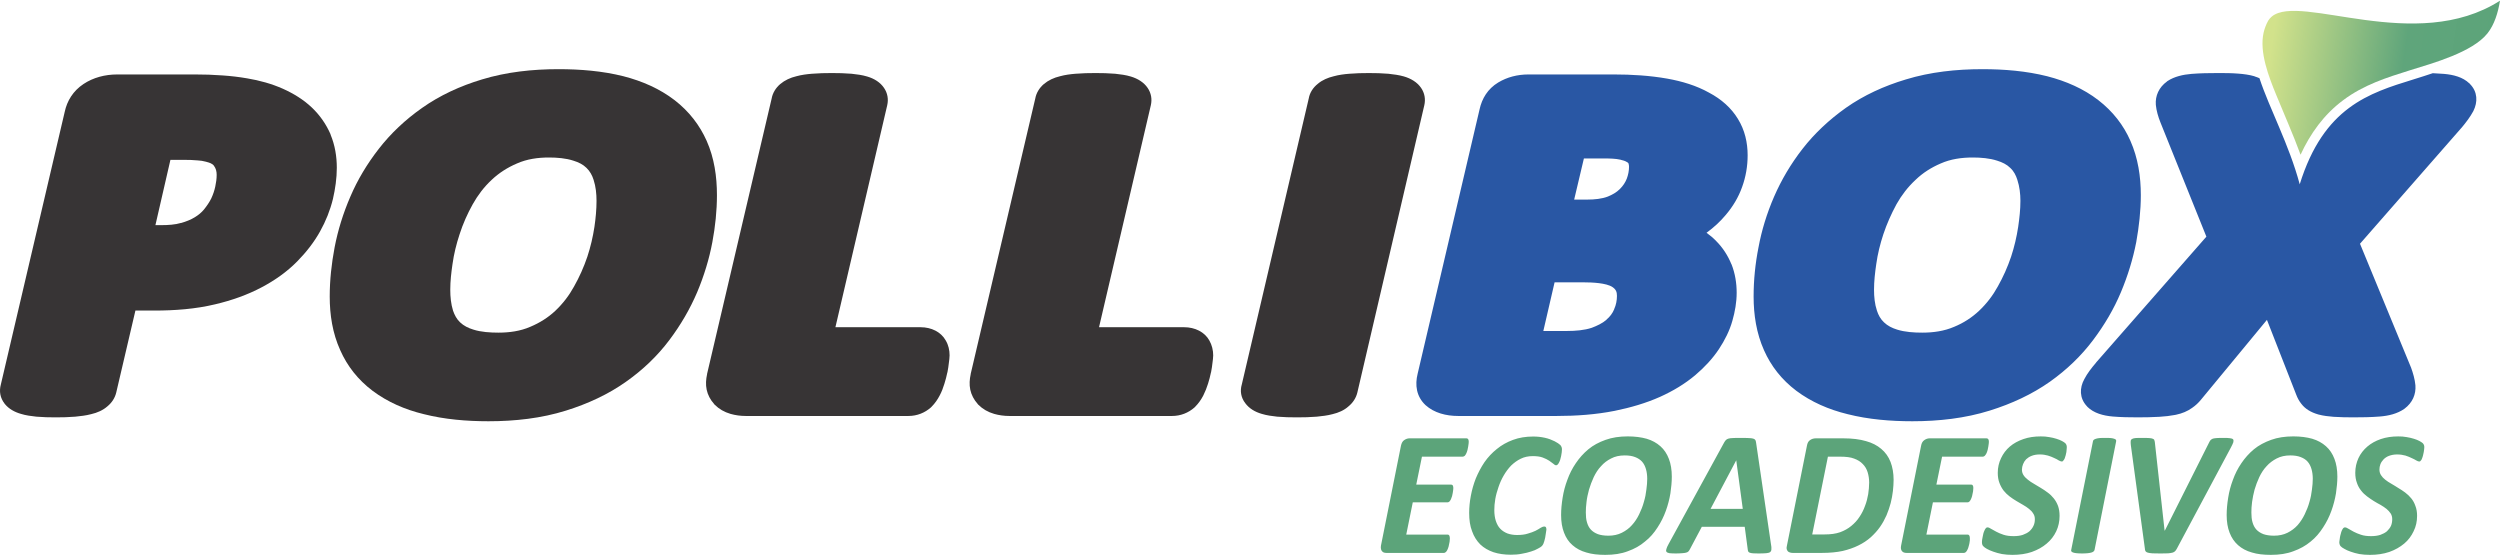<?xml version="1.0" encoding="UTF-8"?>
<!DOCTYPE svg PUBLIC "-//W3C//DTD SVG 1.1//EN" "http://www.w3.org/Graphics/SVG/1.1/DTD/svg11.dtd">
<!-- Creator: CorelDRAW X7 -->
<svg xmlns="http://www.w3.org/2000/svg" xml:space="preserve" width="180px" height="40px" version="1.1" style="shape-rendering:geometricPrecision; text-rendering:geometricPrecision; image-rendering:optimizeQuality; fill-rule:evenodd; clip-rule:evenodd"
viewBox="0 0 18000 4000"
 xmlns:xlink="http://www.w3.org/1999/xlink">
 <defs>
  <style type="text/css">
   <![CDATA[
    .fil1 {fill:#373435}
    .fil0 {fill:#2957A4}
    .fil3 {fill:#5CA47A;fill-rule:nonzero}
    .fil2 {fill:url(#id0)}
   ]]>
  </style>
  <linearGradient id="id0" gradientUnits="userSpaceOnUse" x1="17951.8" y1="677.844" x2="16338.4" y2="440.911">
   <stop offset="0" style="stop-opacity:1; stop-color:#5CA47A"/>
   <stop offset="0.412" style="stop-opacity:1; stop-color:#5FA57B"/>
   <stop offset="1" style="stop-opacity:1; stop-color:#D2E28B"/>
  </linearGradient>
 </defs>
 <g id="Layer_x0020_1">
  <g id="_837095557568">
   <path class="fil0" d="M16992 1755l366 888 1 2c15,41 28,86 32,129 5,65 -21,126 -79,169 -51,36 -114,51 -178,56 -63,5 -128,6 -191,6 -47,0 -95,-1 -142,-4 -36,-3 -72,-7 -106,-16l-4 -1 -3 -1c-48,-14 -90,-38 -118,-75 -16,-20 -28,-42 -37,-66l-211 -539 -475 575c-18,22 -39,42 -64,59 -33,24 -72,40 -115,49l-2 0 -2 1c-38,7 -77,12 -116,14 -52,3 -104,4 -156,4 -60,0 -121,-1 -180,-6 -69,-6 -136,-24 -183,-70l-2 -3 -3 -3c-52,-57 -52,-129 -17,-193 21,-41 53,-82 84,-118l1 -2 794 -906 -331 -823c-16,-40 -29,-84 -33,-126 -5,-65 22,-126 80,-168l2 -2 3 -2c49,-32 111,-46 172,-51 63,-5 127,-6 189,-6 49,0 99,0 147,4 39,3 79,8 117,19l1 1c12,4 24,8 35,13 73,221 212,474 290,764 173,-556 498,-656 818,-755 50,-16 97,-30 140,-45 27,1 54,3 81,5 68,6 135,23 182,68l3 2 2 3c55,56 57,129 24,195 -22,41 -53,82 -84,119l-2 2 -730 834zm-2743 483c55,-52 100,-111 135,-175 39,-69 71,-141 96,-215 23,-70 40,-142 51,-215 9,-62 16,-124 16,-187 0,-50 -6,-102 -22,-151 -10,-32 -25,-62 -51,-86 -25,-25 -58,-41 -94,-52 -54,-18 -119,-23 -176,-23 -80,0 -159,11 -231,43 -68,29 -129,68 -180,117l-1 1c-56,52 -101,111 -137,175 -38,70 -70,142 -95,217 -23,70 -41,142 -51,215 -9,61 -16,123 -16,184 0,51 5,103 21,151 10,31 26,61 51,84 26,25 58,41 94,52 56,18 123,22 181,22 80,0 158,-11 230,-42 68,-28 128,-67 179,-115zm1165 -834c0,113 -13,227 -33,339 -24,123 -61,243 -110,360 -51,122 -119,237 -201,346 -85,113 -189,213 -310,299 -129,91 -276,159 -433,208 -178,56 -369,77 -558,77 -157,0 -316,-13 -466,-51 -136,-33 -262,-88 -369,-168 -106,-80 -183,-179 -233,-292 -55,-123 -75,-256 -75,-387 0,-118 12,-237 35,-353 23,-125 61,-247 112,-365 53,-122 121,-237 205,-345 87,-112 192,-210 313,-296 128,-90 274,-157 431,-204 176,-54 364,-74 551,-74 157,0 316,13 467,51 136,35 262,90 368,172 105,81 182,181 231,293 55,124 75,258 75,390zm-4221 629l-81 350 174 0c56,0 122,-5 175,-23 37,-14 76,-32 105,-57l1 -2c25,-21 43,-45 55,-74l0 -1c14,-31 20,-63 20,-96 0,-28 -7,-46 -32,-63 -44,-30 -149,-34 -202,-34l-215 0zm532 -857c-3,-4 -6,-7 -11,-9 -12,-8 -29,-13 -43,-16l-2 -1 -1 0c-34,-8 -77,-9 -112,-9l-152 0 -70 296 97 0c47,0 103,-5 146,-22 32,-13 62,-30 85,-53l2 -2c22,-22 38,-46 49,-74 10,-27 16,-56 16,-85 0,-7 -1,-17 -4,-25zm562 500c25,18 48,37 69,59 49,49 85,106 110,167l1 1c26,66 37,136 37,205 0,68 -12,136 -31,202 -20,71 -54,139 -97,204 -46,69 -104,131 -170,187 -75,63 -160,114 -253,156 -103,46 -214,78 -327,101 -136,27 -278,37 -418,37l-709 0c-87,0 -173,-22 -235,-78 -67,-63 -77,-146 -57,-226l446 -1904c17,-77 58,-147 134,-193 65,-39 139,-58 218,-58l615 0c128,0 259,8 384,30 106,19 210,50 301,101 89,47 160,110 208,189 50,81 70,171 70,262 0,78 -13,155 -40,229 -26,73 -66,140 -118,201 -40,48 -86,90 -138,128z"/>
   <path class="fil1" d="M9709 2926c-31,28 -72,46 -115,56 -37,10 -75,14 -113,18 -48,4 -95,5 -143,5 -47,0 -95,-1 -142,-5 -37,-4 -75,-9 -111,-20 -49,-14 -91,-39 -119,-77 -31,-40 -39,-88 -25,-135l482 -2059c7,-41 31,-79 67,-107 31,-26 71,-43 113,-53 36,-10 74,-15 112,-18 47,-4 94,-5 141,-5 47,0 94,1 140,5 37,4 76,9 111,19 52,15 97,42 125,83 26,38 33,82 23,125l-482 2068c-9,38 -31,73 -64,100z"/>
   <path class="fil1" d="M7158 2980c-45,-13 -83,-35 -114,-66l-3 -3 -2 -3c-27,-30 -45,-65 -53,-102 -8,-37 -5,-75 3,-112l0 -2 465 -1983c7,-39 29,-76 62,-104 32,-27 73,-46 116,-56 36,-10 75,-15 112,-18 48,-4 96,-5 144,-5 47,0 94,1 141,5 38,4 77,9 113,20 50,15 94,42 121,82 26,38 33,82 23,125l-373 1598 613 0c77,0 147,34 181,95 19,33 28,71 28,108 0,17 -3,35 -5,52 -2,22 -6,45 -10,67l0 2 -1 1c-5,27 -13,54 -21,81 -9,29 -20,57 -34,85 -15,29 -34,57 -59,82l-3 3 -2 2c-43,38 -99,61 -161,61l-1172 0c-37,0 -74,-5 -109,-15z"/>
   <path class="fil1" d="M5260 2980c-45,-13 -83,-35 -114,-66l-3 -3 -2 -3c-27,-30 -45,-65 -53,-102 -8,-37 -5,-75 3,-112l0 -2 465 -1983c7,-39 29,-76 62,-104 32,-27 73,-46 116,-56 36,-10 75,-15 112,-18 48,-4 96,-5 144,-5 46,0 94,1 141,5 38,4 77,9 113,20 51,15 94,42 121,82 26,38 33,82 23,125l-373 1598 613 0c78,0 147,34 181,95 20,33 28,71 28,108 0,17 -3,35 -5,52 -2,22 -6,45 -10,67l0 2 -1 1c-5,27 -13,54 -21,81 -9,29 -19,57 -34,85 -15,29 -34,57 -59,82l-3 3 -2 2c-43,38 -99,61 -161,61l-1172 0c-37,0 -74,-5 -109,-15z"/>
   <path class="fil1" d="M3998 2238c55,-52 100,-111 135,-175 39,-69 71,-141 96,-215 23,-70 40,-142 51,-215 9,-62 15,-124 15,-187 0,-50 -5,-102 -21,-151 -10,-32 -26,-62 -51,-86 -25,-25 -58,-41 -94,-52 -54,-18 -119,-23 -177,-23 -79,0 -158,11 -230,43 -68,29 -129,68 -181,117l-1 1c-56,52 -100,111 -136,175 -39,70 -71,142 -95,217 -23,70 -41,142 -51,215 -9,61 -16,123 -16,184 0,51 5,103 20,151 11,31 26,61 51,84 26,25 59,41 95,52 55,18 123,22 181,22 79,0 158,-11 229,-42 69,-29 129,-67 180,-115zm1164 -834c0,113 -12,227 -33,339 -23,123 -60,243 -109,360 -52,122 -119,237 -201,346 -85,113 -189,213 -311,299 -128,91 -275,159 -432,208 -178,56 -369,77 -559,77 -156,0 -315,-13 -465,-51 -137,-33 -262,-88 -369,-168 -106,-80 -183,-179 -233,-292 -56,-123 -76,-256 -76,-387 0,-118 13,-237 35,-353 24,-125 62,-247 113,-365 52,-122 121,-237 205,-345 87,-112 191,-210 312,-295 129,-91 275,-158 431,-205 177,-54 365,-74 551,-74 157,0 317,13 468,51 136,35 261,90 368,172 105,81 181,181 231,293 55,124 74,258 74,390z"/>
   <path class="fil1" d="M1227 1151l-108 470 44 0c46,0 98,-3 141,-16l2 0c34,-10 68,-23 97,-41 26,-16 48,-34 66,-56 20,-25 38,-51 52,-79 13,-28 23,-57 29,-86 6,-27 10,-56 10,-84 0,-24 -5,-46 -20,-66 -11,-15 -32,-22 -52,-27l-3 -1 -4 -1c-18,-5 -38,-8 -57,-9 -32,-3 -66,-4 -99,-4l-98 0zm-252 1085l-138 590c-9,38 -31,73 -64,100 -32,28 -73,46 -117,56 -37,10 -76,14 -114,18 -47,4 -94,5 -141,5 -47,0 -93,-1 -139,-5 -37,-4 -76,-9 -111,-20 -46,-13 -87,-36 -115,-70l-2 -2 -1 -2c-32,-41 -40,-89 -27,-137l460 -1964c17,-79 60,-150 135,-200 71,-47 155,-69 244,-69l559 0c66,0 132,2 198,7 59,4 119,11 177,21 90,15 177,39 258,75 78,35 149,79 208,135 60,57 104,122 135,193l0 2c32,77 45,158 45,239 0,75 -11,151 -28,225 -20,81 -51,159 -93,234 -43,77 -99,149 -164,215l-1 1c-72,73 -158,134 -252,184 -105,56 -219,96 -338,124 -141,34 -291,45 -438,45l-136 0z"/>
   <path class="fil2" d="M16564 1114c70,-152 167,-288 306,-392 148,-111 312,-163 485,-217 161,-50 446,-128 555,-265 50,-63 76,-149 90,-235 -607,388 -1438,-56 -1643,114 -11,9 -19,19 -26,30 -15,27 -26,56 -33,86 -32,141 38,320 91,449 59,145 122,285 175,430z"/>
   <path class="fil3" d="M10575 3181c0,2 0,7 -1,13 -1,6 -2,14 -3,21 -1,8 -3,16 -5,25 -2,8 -5,16 -8,23 -3,7 -7,13 -11,18 -5,4 -10,7 -15,7l-294 0 -41 201 250 0c6,0 10,2 13,6 2,5 4,10 4,18 0,3 -1,8 -1,14 -1,6 -2,13 -3,21 -1,8 -3,16 -5,24 -3,8 -5,15 -8,22 -3,7 -7,12 -11,17 -5,4 -9,6 -14,6l-250 0 -47 232 298 0c6,0 9,3 12,7 2,5 4,11 4,20 0,3 0,7 -1,14 0,6 -1,13 -3,21 -1,8 -3,16 -5,24 -2,8 -5,15 -8,22 -3,7 -7,13 -11,17 -5,4 -9,7 -15,7l-414 0c-7,0 -13,-1 -19,-3 -5,-2 -9,-5 -13,-10 -4,-4 -6,-10 -7,-16 -2,-7 -1,-15 0,-24l144 -719c4,-18 11,-32 23,-40 12,-8 24,-13 38,-13l411 0c10,0 16,8 16,25zm671 55c0,12 -2,28 -6,48 -4,20 -9,36 -16,48 -6,12 -13,18 -20,18 -6,0 -13,-4 -20,-11 -8,-6 -18,-14 -30,-22 -12,-8 -28,-16 -47,-23 -19,-7 -43,-10 -71,-10 -32,0 -61,6 -87,19 -25,12 -48,29 -69,49 -20,21 -38,45 -53,71 -16,27 -28,55 -38,84 -10,29 -18,57 -23,86 -5,29 -7,55 -7,80 0,30 4,56 11,78 8,23 18,42 32,56 14,15 32,26 52,34 20,7 43,11 69,11 30,0 56,-3 77,-10 22,-6 40,-13 55,-20 15,-8 28,-15 38,-22 10,-6 18,-9 27,-9 5,0 9,2 11,6 2,4 3,10 3,17 0,3 -1,7 -2,13 -1,6 -2,13 -3,20 -1,8 -3,16 -4,25 -2,8 -4,16 -6,24 -2,7 -5,14 -7,20 -3,6 -7,12 -11,16 -5,5 -14,11 -28,18 -13,8 -30,15 -50,21 -19,6 -41,12 -66,16 -24,5 -51,7 -79,7 -46,0 -88,-6 -125,-18 -37,-13 -69,-31 -95,-56 -25,-25 -46,-57 -59,-95 -15,-38 -21,-82 -21,-132 0,-40 4,-81 12,-123 8,-43 20,-85 36,-126 17,-40 37,-79 62,-116 25,-36 55,-68 89,-95 34,-28 73,-50 117,-66 43,-16 92,-24 145,-24 29,0 57,3 84,9 27,6 50,15 70,25 19,10 33,19 41,27 8,9 12,19 12,32zm791 196c0,38 -4,78 -10,120 -7,42 -18,85 -33,126 -15,42 -35,82 -60,120 -25,39 -54,73 -90,101 -35,30 -76,53 -124,70 -47,18 -101,26 -162,26 -52,0 -97,-5 -136,-17 -40,-11 -73,-29 -100,-53 -27,-23 -47,-53 -61,-90 -14,-36 -21,-78 -21,-127 0,-40 4,-81 11,-125 7,-44 18,-86 34,-128 15,-42 35,-82 61,-120 25,-37 55,-71 90,-100 35,-29 76,-51 124,-68 47,-17 100,-25 160,-25 51,0 97,6 136,17 40,12 72,30 99,54 27,24 47,54 61,91 14,36 21,79 21,128zm-177 16c0,-26 -3,-49 -9,-70 -6,-21 -15,-39 -28,-54 -13,-14 -29,-25 -50,-33 -20,-8 -45,-12 -75,-12 -37,0 -70,7 -98,22 -28,14 -52,32 -73,56 -21,22 -38,49 -52,78 -14,30 -25,60 -34,90 -8,30 -15,60 -18,89 -4,29 -5,54 -5,76 0,26 2,50 8,70 6,21 15,39 28,53 13,14 30,25 51,33 20,7 45,11 76,11 36,0 68,-7 96,-21 28,-14 53,-32 73,-55 21,-23 38,-49 52,-78 14,-29 26,-59 34,-89 9,-30 15,-60 18,-89 4,-29 6,-54 6,-77zm891 470c3,15 4,28 3,37 0,8 -3,15 -9,20 -5,4 -15,7 -28,8 -13,1 -31,2 -54,2 -16,0 -29,-1 -40,-1 -10,-1 -18,-2 -23,-4 -6,-2 -9,-4 -12,-8 -2,-3 -3,-8 -4,-14l-22 -165 -309 0 -86 162c-3,6 -6,10 -10,15 -4,4 -9,7 -17,9 -7,2 -16,3 -28,4 -13,1 -28,2 -46,2 -19,0 -35,-1 -46,-2 -10,-2 -18,-5 -21,-10 -4,-4 -4,-11 -1,-20 2,-9 8,-21 16,-36l400 -731c4,-7 8,-13 13,-18 4,-4 10,-8 18,-10 8,-2 18,-4 32,-4 13,-1 30,-1 52,-1 25,0 45,0 60,1 14,0 26,2 34,4 8,2 13,6 16,11 2,4 4,10 5,19l107 730zm-250 -604l0 0 -185 350 232 0 -47 -350zm1133 141c0,25 -2,52 -5,80 -3,29 -9,58 -16,87 -8,30 -18,59 -30,88 -13,29 -28,57 -47,84 -18,26 -41,51 -66,74 -26,23 -56,43 -89,59 -34,17 -72,30 -114,40 -42,9 -92,14 -150,14l-210 0c-6,0 -13,-1 -19,-3 -6,-2 -11,-4 -15,-8 -4,-5 -7,-10 -9,-17 -1,-6 -1,-15 2,-25l144 -719c3,-18 10,-32 22,-40 11,-8 25,-13 41,-13l198 0c66,0 120,7 164,20 44,12 81,31 110,56 30,25 52,56 67,94 14,37 22,80 22,129zm-176 19c0,-26 -4,-51 -11,-74 -7,-23 -19,-43 -35,-59 -16,-17 -37,-30 -62,-39 -25,-10 -59,-14 -102,-14l-87 0 -113 560 88 0c45,0 82,-5 113,-16 30,-11 57,-26 80,-45 23,-19 43,-40 59,-65 17,-25 30,-51 40,-79 11,-28 18,-56 23,-85 4,-28 7,-56 7,-84zm862 -293c0,2 -1,7 -1,13 -1,6 -2,14 -3,21 -2,8 -3,16 -5,25 -2,8 -5,16 -8,23 -4,7 -7,13 -12,18 -4,4 -9,7 -14,7l-294 0 -41 201 250 0c6,0 10,2 12,6 3,5 4,10 4,18 0,3 0,8 -1,14 0,6 -1,13 -3,21 -1,8 -3,16 -5,24 -2,8 -5,15 -8,22 -3,7 -7,12 -11,17 -4,4 -9,6 -14,6l-249 0 -47 232 298 0c5,0 9,3 11,7 3,5 4,11 4,20 0,3 0,7 0,14 -1,6 -2,13 -3,21 -2,8 -3,16 -6,24 -2,8 -4,15 -8,22 -3,7 -7,13 -11,17 -4,4 -9,7 -14,7l-414 0c-7,0 -13,-1 -19,-3 -5,-2 -10,-5 -14,-10 -3,-4 -6,-10 -7,-16 -1,-7 -1,-15 1,-24l144 -719c3,-18 11,-32 23,-40 11,-8 24,-13 38,-13l410 0c11,0 17,8 17,25zm561 38c0,4 0,9 -1,15 0,7 -1,14 -2,21 -2,8 -3,16 -5,23 -2,8 -5,15 -7,22 -3,7 -6,12 -10,16 -3,5 -7,7 -10,7 -6,0 -14,-3 -23,-8 -8,-6 -19,-11 -32,-17 -13,-7 -28,-12 -46,-18 -17,-5 -37,-8 -59,-8 -23,0 -43,4 -58,10 -16,6 -29,15 -40,25 -10,11 -17,22 -22,35 -5,13 -8,26 -8,39 0,16 4,29 12,41 7,11 18,22 31,32 12,10 27,20 43,29 16,10 33,19 50,30 17,10 33,21 49,33 17,12 31,26 44,42 13,16 23,34 31,55 7,20 11,44 11,71 0,40 -8,77 -24,111 -16,34 -39,64 -69,89 -29,25 -65,45 -107,60 -41,14 -88,21 -139,21 -27,0 -53,-2 -76,-6 -23,-5 -44,-10 -62,-17 -18,-6 -33,-13 -46,-20 -12,-7 -21,-13 -27,-20 -6,-6 -9,-16 -9,-29 0,-3 0,-8 1,-15 1,-6 2,-14 4,-22 1,-8 3,-16 5,-24 2,-8 5,-16 8,-22 3,-7 6,-13 10,-17 3,-4 7,-6 11,-6 8,0 16,3 26,10 10,6 23,13 38,21 14,8 32,15 52,22 21,7 45,10 74,10 25,0 47,-3 65,-9 19,-7 35,-15 48,-26 13,-12 22,-24 29,-39 7,-14 10,-31 10,-48 0,-16 -4,-30 -12,-41 -7,-12 -17,-23 -30,-33 -12,-10 -27,-20 -43,-29 -15,-8 -32,-18 -48,-28 -17,-10 -33,-21 -49,-33 -16,-12 -30,-26 -43,-42 -12,-16 -22,-34 -30,-55 -8,-21 -12,-45 -12,-73 0,-38 8,-73 24,-106 15,-32 36,-60 63,-83 27,-23 60,-41 98,-54 37,-13 79,-19 124,-19 22,0 42,1 61,5 19,3 37,7 52,12 16,5 29,10 40,16 11,6 19,11 23,15 4,4 8,8 9,13 2,4 3,10 3,16zm200 739c-1,5 -3,9 -7,12 -3,3 -8,6 -15,8 -7,2 -16,4 -27,5 -11,1 -25,2 -41,2 -17,0 -30,-1 -41,-2 -10,-1 -18,-3 -24,-5 -6,-2 -10,-5 -12,-8 -2,-3 -3,-7 -1,-12l156 -779c0,-5 2,-8 6,-12 3,-3 9,-6 16,-8 7,-2 15,-4 26,-5 11,-1 25,-1 41,-1 16,0 29,0 40,1 10,1 18,3 24,5 7,2 11,5 13,8 2,4 2,7 1,12l-155 779zm592 -7c-4,8 -8,13 -13,18 -4,4 -10,8 -18,10 -8,2 -19,4 -32,5 -13,0 -31,1 -53,1 -25,0 -45,-1 -60,-1 -14,-1 -26,-3 -33,-5 -8,-2 -13,-6 -16,-10 -3,-5 -5,-11 -5,-20l-101 -744c-1,-12 -2,-21 -1,-28 0,-7 3,-12 9,-16 5,-3 14,-6 25,-7 12,-1 28,-1 49,-1 21,0 37,0 49,1 12,1 21,2 27,5 6,2 10,5 11,10 2,4 3,9 4,16l70 635 2 0 320 -637c3,-6 6,-11 10,-15 4,-4 9,-7 16,-10 7,-2 17,-3 28,-4 12,-1 28,-1 47,-1 20,0 36,0 47,2 12,1 19,4 23,8 4,5 4,12 2,21 -3,9 -9,22 -17,37l-390 730zm1156 -519c0,38 -4,78 -10,120 -7,42 -18,85 -33,126 -15,42 -35,82 -60,120 -25,39 -54,73 -89,101 -36,30 -77,53 -125,70 -47,18 -101,26 -162,26 -52,0 -97,-5 -136,-17 -40,-11 -73,-29 -100,-53 -26,-23 -47,-53 -61,-90 -14,-36 -21,-78 -21,-127 0,-40 4,-81 11,-125 7,-44 18,-86 34,-128 15,-42 35,-82 61,-120 25,-37 55,-71 90,-100 35,-29 77,-51 124,-68 47,-17 100,-25 160,-25 52,0 97,6 136,17 40,12 72,30 99,54 27,24 47,54 61,91 14,36 21,79 21,128zm-177 16c0,-26 -3,-49 -9,-70 -6,-21 -15,-39 -28,-54 -12,-14 -29,-25 -50,-33 -20,-8 -45,-12 -75,-12 -37,0 -69,7 -98,22 -27,14 -52,32 -73,56 -21,22 -38,49 -52,78 -14,30 -25,60 -34,90 -8,30 -14,60 -18,89 -4,29 -5,54 -5,76 0,26 2,50 8,70 6,21 15,39 28,53 13,14 30,25 51,33 20,7 46,11 76,11 36,0 69,-7 97,-21 28,-14 52,-32 73,-55 20,-23 37,-49 51,-78 14,-29 26,-59 34,-89 9,-30 15,-60 18,-89 4,-29 6,-54 6,-77zm803 -229c0,4 0,9 -1,15 -1,7 -2,14 -3,21 -1,8 -3,16 -5,23 -2,8 -4,15 -7,22 -2,7 -5,12 -9,16 -3,5 -7,7 -11,7 -6,0 -13,-3 -22,-8 -9,-6 -20,-11 -33,-17 -13,-7 -28,-12 -45,-18 -18,-5 -37,-8 -60,-8 -22,0 -42,4 -58,10 -16,6 -29,15 -39,25 -10,11 -18,22 -23,35 -5,13 -7,26 -7,39 0,16 4,29 12,41 7,11 17,22 30,32 13,10 27,20 44,29 16,10 33,19 49,30 17,10 34,21 50,33 16,12 31,26 44,42 13,16 23,34 30,55 8,20 12,44 12,71 0,40 -8,77 -25,111 -16,34 -38,64 -68,89 -30,25 -65,45 -107,60 -42,14 -88,21 -139,21 -28,0 -53,-2 -77,-6 -23,-5 -44,-10 -62,-17 -18,-6 -33,-13 -45,-20 -13,-7 -22,-13 -28,-20 -5,-6 -9,-16 -9,-29 0,-3 1,-8 2,-15 1,-6 2,-14 3,-22 2,-8 3,-16 6,-24 2,-8 4,-16 7,-22 3,-7 7,-13 10,-17 4,-4 8,-6 12,-6 7,0 16,3 26,10 10,6 22,13 37,21 15,8 32,15 53,22 20,7 45,10 73,10 25,0 47,-3 66,-9 19,-7 35,-15 48,-26 12,-12 22,-24 29,-39 6,-14 9,-31 9,-48 0,-16 -4,-30 -11,-41 -8,-12 -18,-23 -30,-33 -13,-10 -27,-20 -43,-29 -16,-8 -32,-18 -49,-28 -16,-10 -32,-21 -48,-33 -16,-12 -31,-26 -43,-42 -13,-16 -23,-34 -30,-55 -8,-21 -12,-45 -12,-73 0,-38 8,-73 23,-106 15,-32 37,-60 64,-83 27,-23 59,-41 97,-54 38,-13 80,-19 125,-19 21,0 42,1 61,5 19,3 36,7 52,12 16,5 29,10 40,16 11,6 18,11 23,15 4,4 7,8 9,13 2,4 3,10 3,16z"/>
  </g>
 </g>
</svg>
